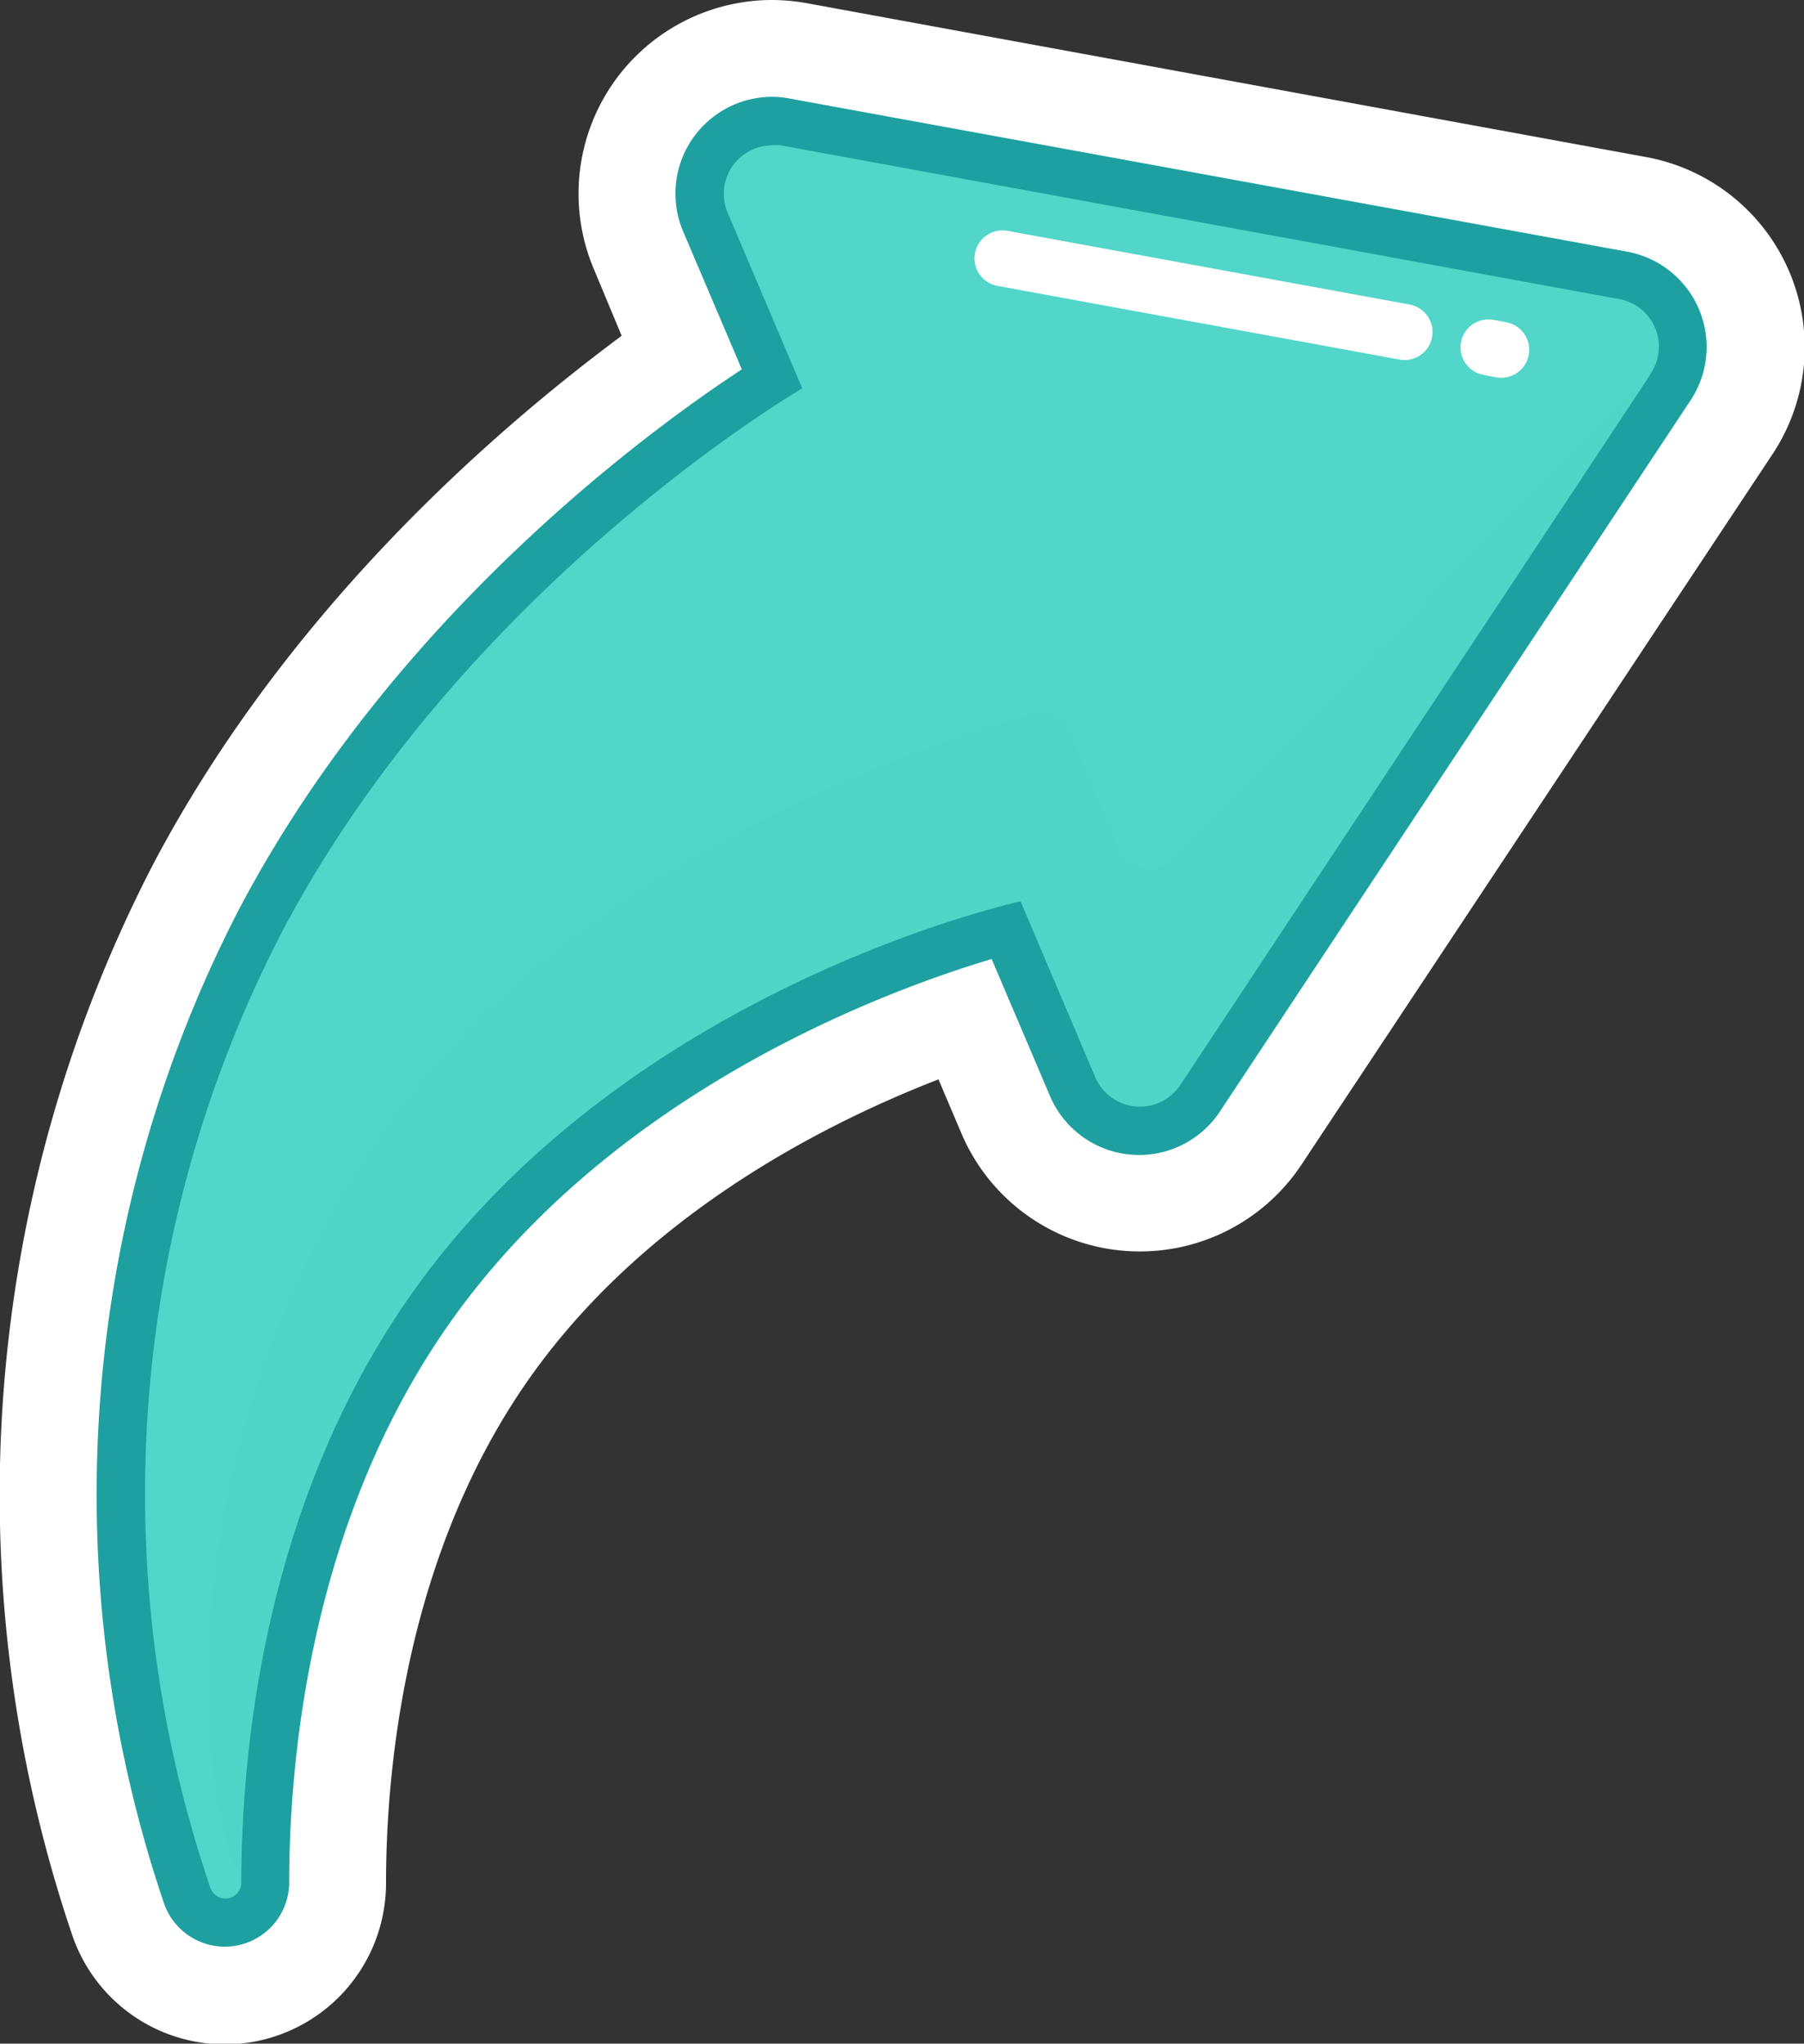 <svg xmlns="http://www.w3.org/2000/svg" width="96.69" height="109.55" viewBox="0 0 96.69 109.55"><rect x="0" y="0" width="96.69" height="109.55" fill="#333333" stroke="none"/><defs><style>.cls-1{isolation:isolate;}.cls-2{fill:#fff;}.cls-3,.cls-6{fill:#51d6c9;}.cls-4{fill:#1ea0a0;}.cls-5{fill:none;stroke:#fff;stroke-linecap:round;stroke-linejoin:round;stroke-width:3px;}.cls-6{mix-blend-mode:multiply;opacity:0.5;}</style></defs><g class="cls-1"><g id="レイヤー_2" data-name="レイヤー 2"><g id="レイヤー_1-2" data-name="レイヤー 1"><path class="cls-2" d="M12.05,105.66a4.73,4.73,0,0,1-4.5-3.26A69.63,69.63,0,0,1,11.7,48c7.93-15,20.7-24.81,26.42-28.7l-2.72-6.4a6.5,6.5,0,0,1,6-9A6.73,6.73,0,0,1,42.54,4l44.93,8.24a6.49,6.49,0,0,1,4.24,10L66.5,60.29a6.49,6.49,0,0,1-11.38-1L52.45,53C46.26,55,32.2,60.61,24.25,73c-6.47,10.09-7.45,21.8-7.45,27.89a4.7,4.7,0,0,1-4.75,4.74Z"/><path class="cls-2" d="M41.36,7.79a2.74,2.74,0,0,1,.48,0l44.93,8.24a2.59,2.59,0,0,1,1.7,4L63.26,58.15a2.6,2.6,0,0,1-4.56-.42l-4-9.42S32.37,53.13,21,70.93c-6.92,10.8-8.06,23.13-8.07,30a.85.85,0,0,1-1.66.25,65.45,65.45,0,0,1,3.9-51.33C25,31.28,43,20.82,43,20.82L39,11.4a2.6,2.6,0,0,1,2.38-3.61m0-7.79h0a10.38,10.38,0,0,0-9.54,14.45L33.32,18c-6.73,5-17.82,14.56-25.06,28.23a73.56,73.56,0,0,0-4.41,57.44,8.64,8.64,0,0,0,16.84-2.71c0-5.67.9-16.55,6.83-25.8C33.63,65.6,43.81,60.38,50.3,57.86l1.24,2.92a10.39,10.39,0,0,0,18.21,1.66L95,24.35A10.37,10.37,0,0,0,88.18,8.41L43.24.17A10.77,10.77,0,0,0,41.36,0Z"/><path class="cls-3" d="M12.05,103.06a2.12,2.12,0,0,1-2-1.48,67,67,0,0,1,4-52.35C22.68,32.83,37.4,22.79,41.36,20.3l-3.57-8.39a3.89,3.89,0,0,1,3.57-5.42,4.34,4.34,0,0,1,.71.06L87,14.79a3.89,3.89,0,0,1,2.54,6L64.34,58.86a3.89,3.89,0,0,1-6.83-.62l-3.58-8.4C49.47,51,31.65,56.66,22.06,71.63c-6.82,10.64-7.85,22.92-7.86,29.29a2.13,2.13,0,0,1-2.15,2.14Z"/><path class="cls-4" d="M41.36,7.79a2.74,2.74,0,0,1,.48,0l44.93,8.24a2.59,2.59,0,0,1,1.7,4L63.26,58.15a2.6,2.6,0,0,1-4.56-.42l-4-9.42S32.37,53.13,21,70.93c-6.92,10.8-8.06,23.13-8.07,30a.85.85,0,0,1-1.66.25,65.45,65.45,0,0,1,3.9-51.33C25,31.28,43,20.82,43,20.82L39,11.4a2.6,2.6,0,0,1,2.38-3.61m0-2.6h0a5.19,5.19,0,0,0-4.76,7.23l3.14,7.38c-5.06,3.32-18.65,13.26-26.89,28.83A68.29,68.29,0,0,0,8.78,102a3.45,3.45,0,0,0,6.72-1.07c0-6.23,1-18.23,7.65-28.59,8.7-13.58,24.43-19.27,30-20.93l3.13,7.35a5.19,5.19,0,0,0,9.1.83l25.21-38.1a5.19,5.19,0,0,0-3.39-8L42.31,5.28a5.17,5.17,0,0,0-1-.09Z"/><line class="cls-5" x1="79.78" y1="18.62" x2="80.46" y2="18.75"/><line class="cls-5" x1="53.73" y1="13.85" x2="75.28" y2="17.8"/><path class="cls-6" d="M60,45.53l-2.66-6.26a1.69,1.69,0,0,0-2-1c-5,1.42-21.8,6.89-32.15,19-12.4,14.45-14,34.8-10.27,43.67,0-6.86,1.15-19.19,8.07-30,11.4-17.8,33.72-22.62,33.72-22.62l4,9.42a2.6,2.6,0,0,0,4.56.42l25.21-38.1-25.7,26A1.7,1.7,0,0,1,60,45.53Z"/></g></g></g></svg>